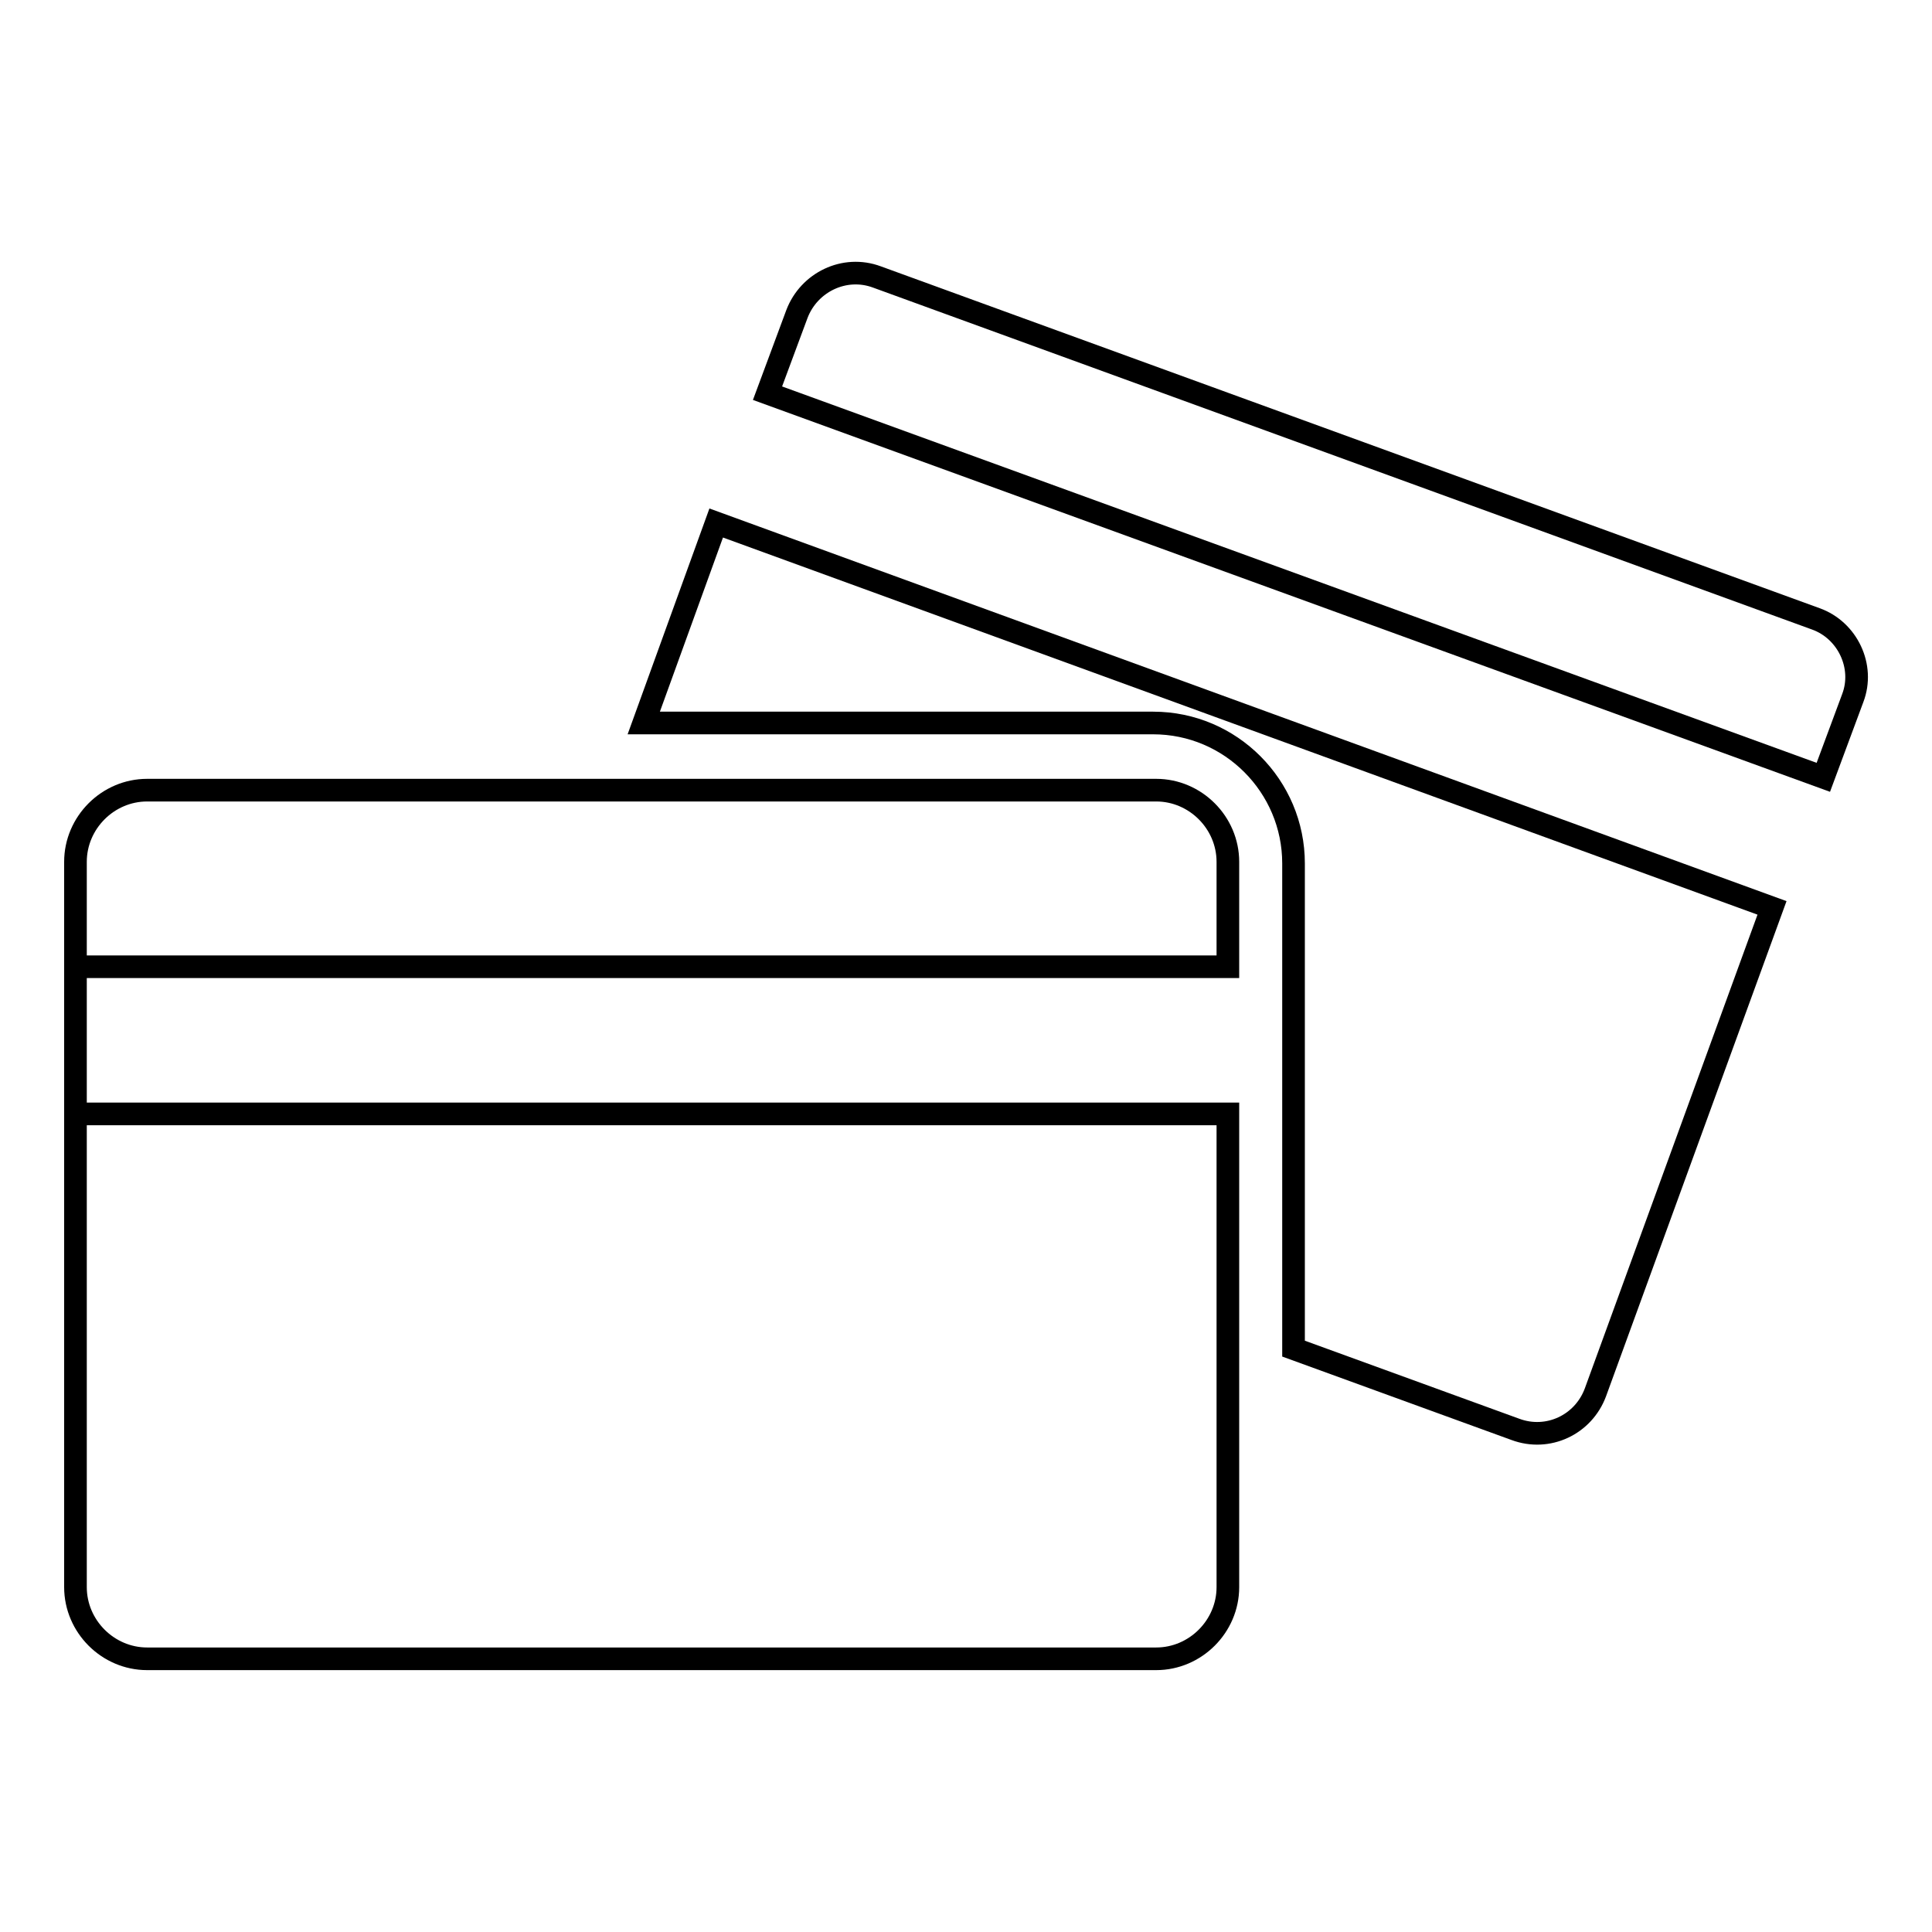 <?xml version="1.0" encoding="utf-8"?>
<!-- Svg Vector Icons : http://www.onlinewebfonts.com/icon -->
<!DOCTYPE svg PUBLIC "-//W3C//DTD SVG 1.1//EN" "http://www.w3.org/Graphics/SVG/1.1/DTD/svg11.dtd">
<svg version="1.1" xmlns="http://www.w3.org/2000/svg" xmlns:xlink="http://www.w3.org/1999/xlink" x="0px" y="0px" viewBox="0 0 256 256" enable-background="new 0 0 256 256" xml:space="preserve">
<g><g><path stroke-width="3" fill-opacity="0" stroke="#000000"  d="M240.6,82L116.2,36.7c-4.3-1.6-9,0.7-10.6,4.9l-3.9,10.5l139.9,50.9l3.9-10.5C247.1,88.3,244.8,83.5,240.6,82z"/><path stroke-width="3" fill-opacity="0" stroke="#000000"  d="M85.3,95.8h67.5c10.3,0,18.6,8.4,18.6,18.6v64.3l29.4,10.7c4.3,1.6,9-0.6,10.6-4.9l23.4-64.2L94.9,69.3L85.3,95.8z"/><path stroke-width="3" fill-opacity="0" stroke="#000000"  d="M153.2,104.7H19.5c-5.2,0-9.5,4.3-9.5,9.5v96.1c0,5.2,4.3,9.5,9.5,9.5h133.7c5.2,0,9.5-4.3,9.5-9.5v-62.7H10v-19.5h152.7v-13.9C162.7,109,158.4,104.7,153.2,104.7z"/></g></g>
</svg>